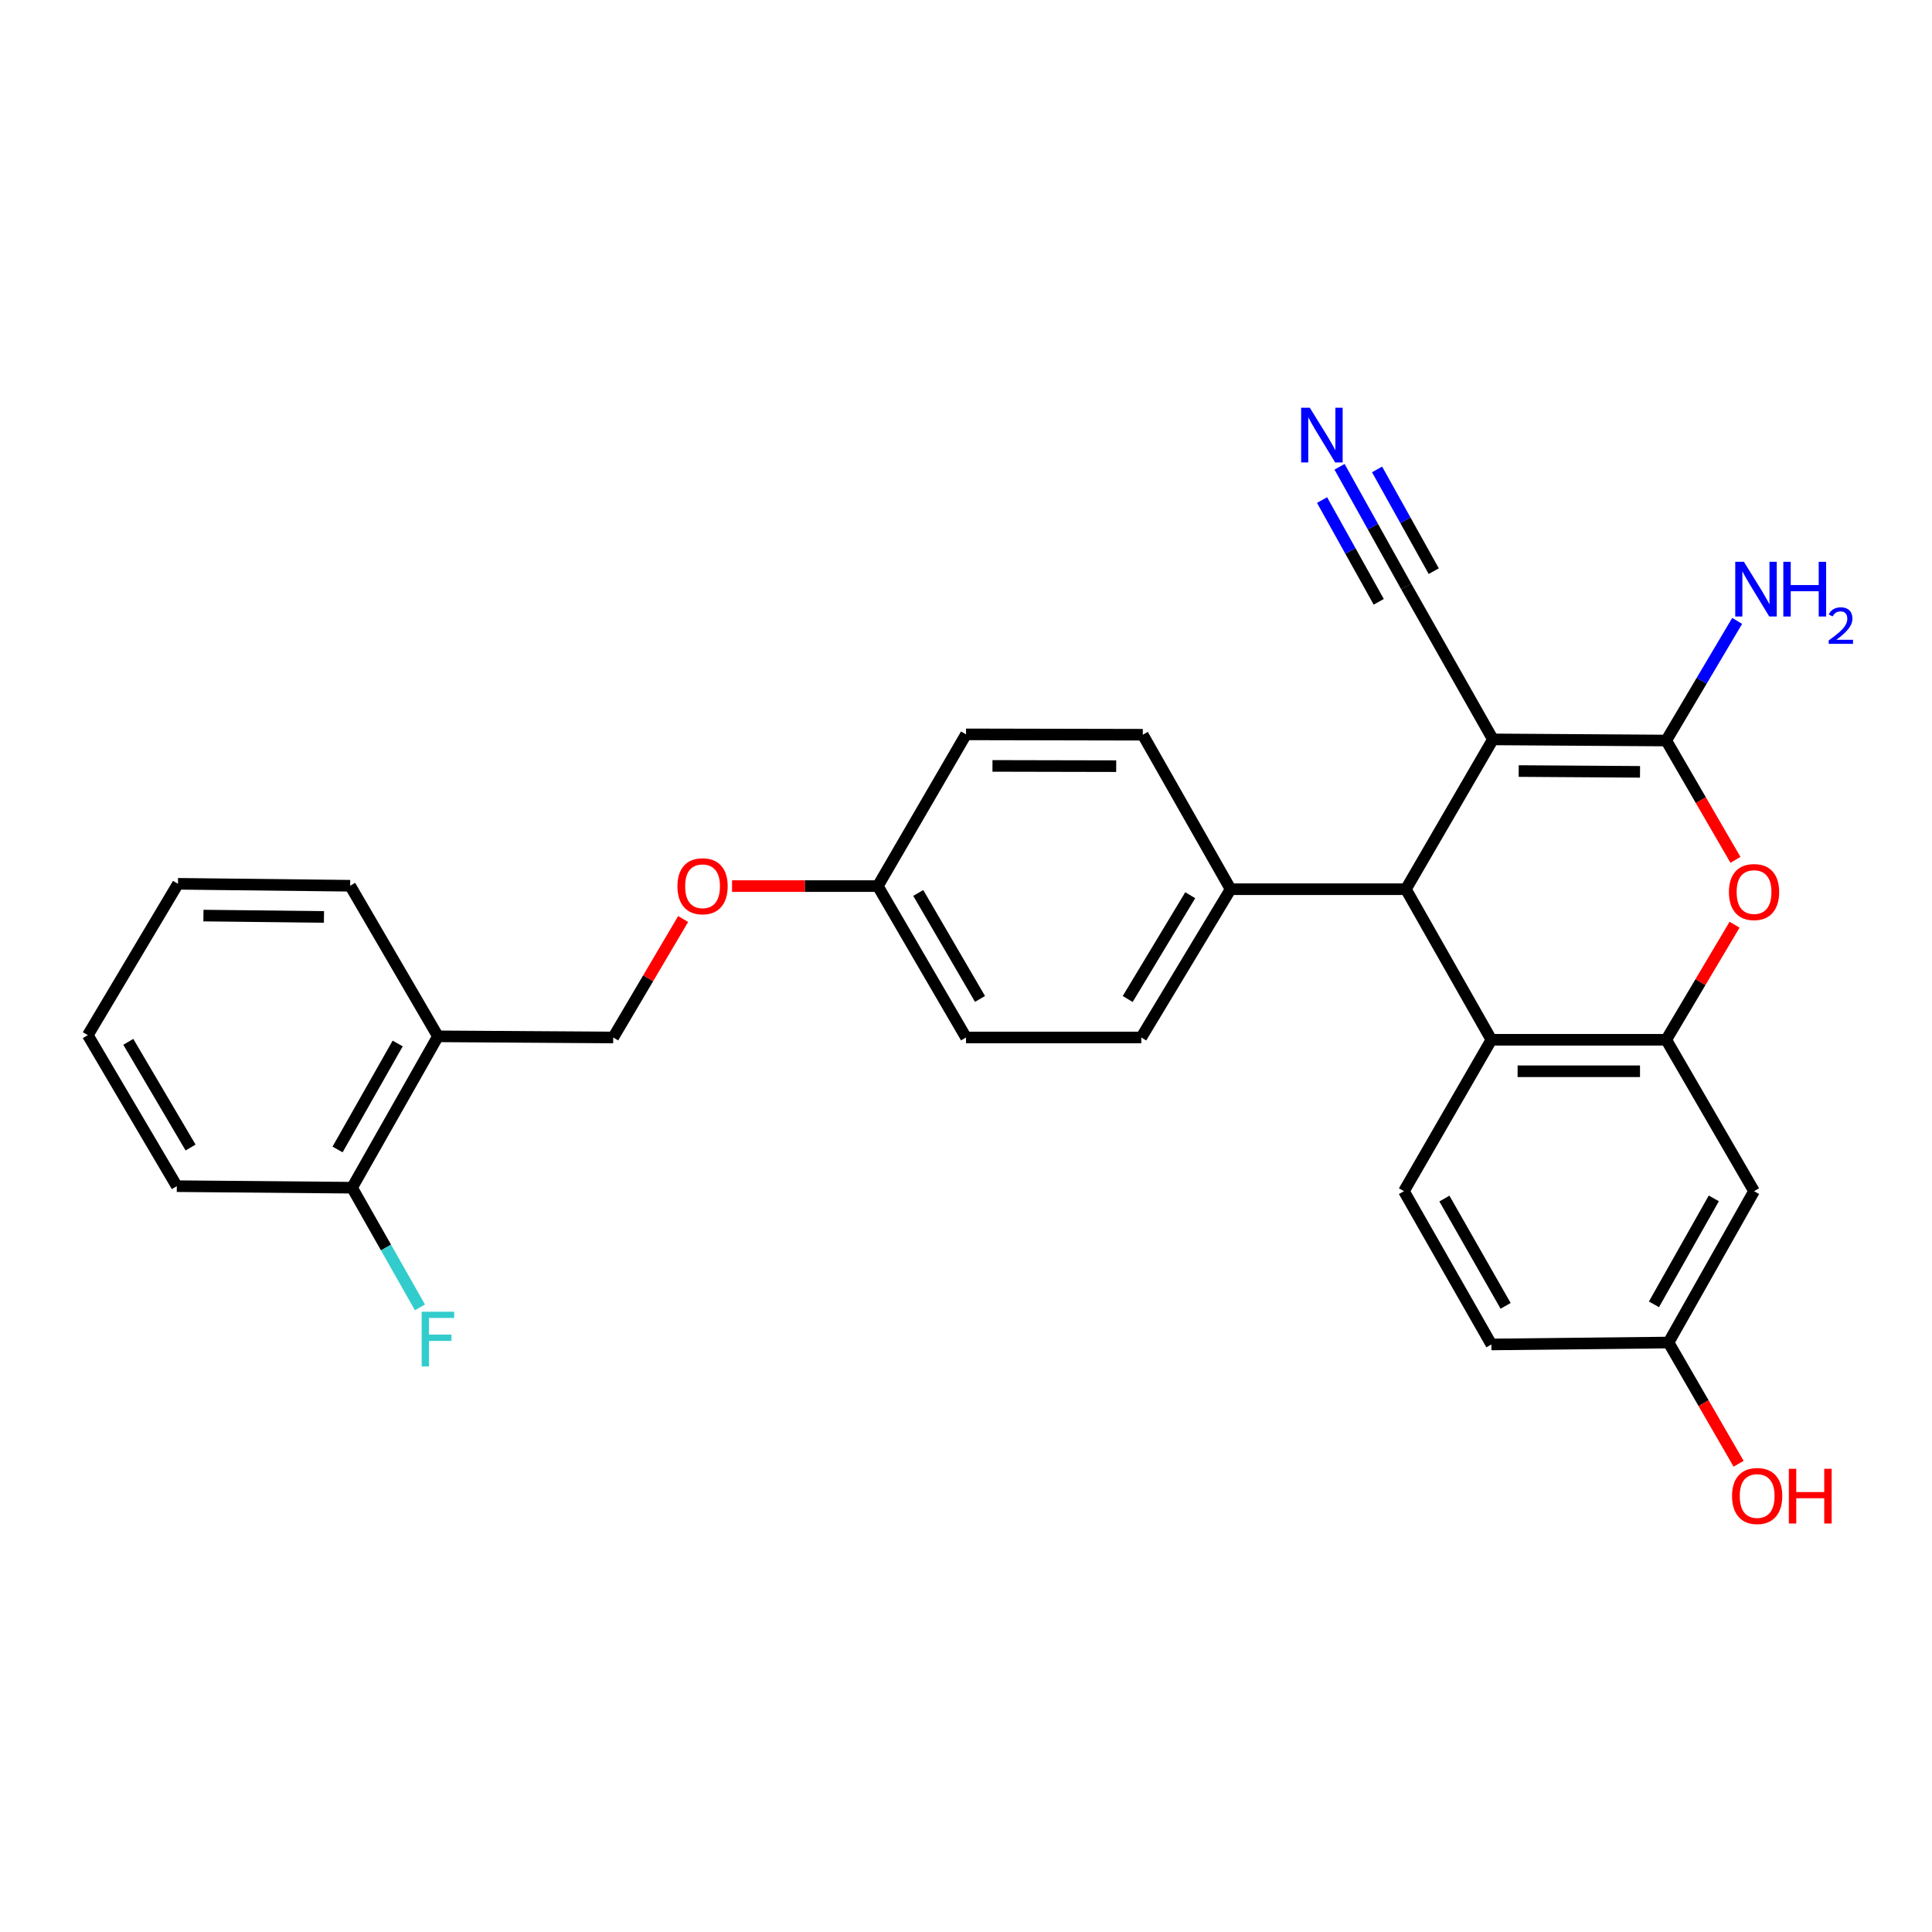 <?xml version='1.0' encoding='iso-8859-1'?>
<svg version='1.1' baseProfile='full'
              xmlns='http://www.w3.org/2000/svg'
                      xmlns:rdkit='http://www.rdkit.org/xml'
                      xmlns:xlink='http://www.w3.org/1999/xlink'
                  xml:space='preserve'
width='1000px' height='1000px' viewBox='0 0 1000 1000'>
<!-- END OF HEADER -->
<rect style='opacity:1.0;fill:#FFFFFF;stroke:none' width='1000' height='1000' x='0' y='0'> </rect>
<path class='bond-0' d='M 772.724,382.706 L 862.438,383.295' style='fill:none;fill-rule:evenodd;stroke:#000000;stroke-width:6px;stroke-linecap:butt;stroke-linejoin:miter;stroke-opacity:1' />
<path class='bond-0' d='M 786.074,399.091 L 848.874,399.503' style='fill:none;fill-rule:evenodd;stroke:#000000;stroke-width:6px;stroke-linecap:butt;stroke-linejoin:miter;stroke-opacity:1' />
<path class='bond-3' d='M 772.724,382.706 L 727.681,460.252' style='fill:none;fill-rule:evenodd;stroke:#000000;stroke-width:6px;stroke-linecap:butt;stroke-linejoin:miter;stroke-opacity:1' />
<path class='bond-5' d='M 772.724,382.706 L 727.871,303.566' style='fill:none;fill-rule:evenodd;stroke:#000000;stroke-width:6px;stroke-linecap:butt;stroke-linejoin:miter;stroke-opacity:1' />
<path class='bond-1' d='M 862.438,383.295 L 880.353,414.174' style='fill:none;fill-rule:evenodd;stroke:#000000;stroke-width:6px;stroke-linecap:butt;stroke-linejoin:miter;stroke-opacity:1' />
<path class='bond-1' d='M 880.353,414.174 L 898.268,445.053' style='fill:none;fill-rule:evenodd;stroke:#FF0000;stroke-width:6px;stroke-linecap:butt;stroke-linejoin:miter;stroke-opacity:1' />
<path class='bond-11' d='M 862.438,383.295 L 880.797,352.337' style='fill:none;fill-rule:evenodd;stroke:#000000;stroke-width:6px;stroke-linecap:butt;stroke-linejoin:miter;stroke-opacity:1' />
<path class='bond-11' d='M 880.797,352.337 L 899.155,321.38' style='fill:none;fill-rule:evenodd;stroke:#0000FF;stroke-width:6px;stroke-linecap:butt;stroke-linejoin:miter;stroke-opacity:1' />
<path class='bond-28' d='M 897.804,478.623 L 880.121,508.406' style='fill:none;fill-rule:evenodd;stroke:#FF0000;stroke-width:6px;stroke-linecap:butt;stroke-linejoin:miter;stroke-opacity:1' />
<path class='bond-28' d='M 880.121,508.406 L 862.438,538.188' style='fill:none;fill-rule:evenodd;stroke:#000000;stroke-width:6px;stroke-linecap:butt;stroke-linejoin:miter;stroke-opacity:1' />
<path class='bond-2' d='M 862.438,538.188 L 771.936,538.188' style='fill:none;fill-rule:evenodd;stroke:#000000;stroke-width:6px;stroke-linecap:butt;stroke-linejoin:miter;stroke-opacity:1' />
<path class='bond-2' d='M 848.863,554.485 L 785.511,554.485' style='fill:none;fill-rule:evenodd;stroke:#000000;stroke-width:6px;stroke-linecap:butt;stroke-linejoin:miter;stroke-opacity:1' />
<path class='bond-7' d='M 862.438,538.188 L 907.889,616.549' style='fill:none;fill-rule:evenodd;stroke:#000000;stroke-width:6px;stroke-linecap:butt;stroke-linejoin:miter;stroke-opacity:1' />
<path class='bond-4' d='M 727.681,460.252 L 771.936,538.188' style='fill:none;fill-rule:evenodd;stroke:#000000;stroke-width:6px;stroke-linecap:butt;stroke-linejoin:miter;stroke-opacity:1' />
<path class='bond-9' d='M 727.681,460.252 L 636.961,460.252' style='fill:none;fill-rule:evenodd;stroke:#000000;stroke-width:6px;stroke-linecap:butt;stroke-linejoin:miter;stroke-opacity:1' />
<path class='bond-8' d='M 771.936,538.188 L 726.676,616.549' style='fill:none;fill-rule:evenodd;stroke:#000000;stroke-width:6px;stroke-linecap:butt;stroke-linejoin:miter;stroke-opacity:1' />
<path class='bond-6' d='M 727.871,303.566 L 710.611,272.587' style='fill:none;fill-rule:evenodd;stroke:#000000;stroke-width:6px;stroke-linecap:butt;stroke-linejoin:miter;stroke-opacity:1' />
<path class='bond-6' d='M 710.611,272.587 L 693.352,241.608' style='fill:none;fill-rule:evenodd;stroke:#0000FF;stroke-width:6px;stroke-linecap:butt;stroke-linejoin:miter;stroke-opacity:1' />
<path class='bond-6' d='M 742.108,295.635 L 727.437,269.302' style='fill:none;fill-rule:evenodd;stroke:#000000;stroke-width:6px;stroke-linecap:butt;stroke-linejoin:miter;stroke-opacity:1' />
<path class='bond-6' d='M 727.437,269.302 L 712.766,242.97' style='fill:none;fill-rule:evenodd;stroke:#0000FF;stroke-width:6px;stroke-linecap:butt;stroke-linejoin:miter;stroke-opacity:1' />
<path class='bond-6' d='M 713.634,311.498 L 698.964,285.166' style='fill:none;fill-rule:evenodd;stroke:#000000;stroke-width:6px;stroke-linecap:butt;stroke-linejoin:miter;stroke-opacity:1' />
<path class='bond-6' d='M 698.964,285.166 L 684.293,258.833' style='fill:none;fill-rule:evenodd;stroke:#0000FF;stroke-width:6px;stroke-linecap:butt;stroke-linejoin:miter;stroke-opacity:1' />
<path class='bond-30' d='M 907.889,616.549 L 863.634,694.892' style='fill:none;fill-rule:evenodd;stroke:#000000;stroke-width:6px;stroke-linecap:butt;stroke-linejoin:miter;stroke-opacity:1' />
<path class='bond-30' d='M 887.061,620.285 L 856.082,675.125' style='fill:none;fill-rule:evenodd;stroke:#000000;stroke-width:6px;stroke-linecap:butt;stroke-linejoin:miter;stroke-opacity:1' />
<path class='bond-19' d='M 726.676,616.549 L 771.936,695.888' style='fill:none;fill-rule:evenodd;stroke:#000000;stroke-width:6px;stroke-linecap:butt;stroke-linejoin:miter;stroke-opacity:1' />
<path class='bond-19' d='M 747.62,620.375 L 779.303,675.912' style='fill:none;fill-rule:evenodd;stroke:#000000;stroke-width:6px;stroke-linecap:butt;stroke-linejoin:miter;stroke-opacity:1' />
<path class='bond-14' d='M 636.961,460.252 L 590.723,537.002' style='fill:none;fill-rule:evenodd;stroke:#000000;stroke-width:6px;stroke-linecap:butt;stroke-linejoin:miter;stroke-opacity:1' />
<path class='bond-14' d='M 616.066,463.355 L 583.699,517.08' style='fill:none;fill-rule:evenodd;stroke:#000000;stroke-width:6px;stroke-linecap:butt;stroke-linejoin:miter;stroke-opacity:1' />
<path class='bond-15' d='M 636.961,460.252 L 591.502,380.298' style='fill:none;fill-rule:evenodd;stroke:#000000;stroke-width:6px;stroke-linecap:butt;stroke-linejoin:miter;stroke-opacity:1' />
<path class='bond-10' d='M 226.677,536.404 L 317.396,537.002' style='fill:none;fill-rule:evenodd;stroke:#000000;stroke-width:6px;stroke-linecap:butt;stroke-linejoin:miter;stroke-opacity:1' />
<path class='bond-12' d='M 226.677,536.404 L 182.231,614.757' style='fill:none;fill-rule:evenodd;stroke:#000000;stroke-width:6px;stroke-linecap:butt;stroke-linejoin:miter;stroke-opacity:1' />
<path class='bond-12' d='M 205.835,540.116 L 174.723,594.963' style='fill:none;fill-rule:evenodd;stroke:#000000;stroke-width:6px;stroke-linecap:butt;stroke-linejoin:miter;stroke-opacity:1' />
<path class='bond-24' d='M 226.677,536.404 L 181.235,458.46' style='fill:none;fill-rule:evenodd;stroke:#000000;stroke-width:6px;stroke-linecap:butt;stroke-linejoin:miter;stroke-opacity:1' />
<path class='bond-20' d='M 182.231,614.757 L 199.799,645.722' style='fill:none;fill-rule:evenodd;stroke:#000000;stroke-width:6px;stroke-linecap:butt;stroke-linejoin:miter;stroke-opacity:1' />
<path class='bond-20' d='M 199.799,645.722 L 217.366,676.688' style='fill:none;fill-rule:evenodd;stroke:#33CCCC;stroke-width:6px;stroke-linecap:butt;stroke-linejoin:miter;stroke-opacity:1' />
<path class='bond-25' d='M 182.231,614.757 L 91.511,613.96' style='fill:none;fill-rule:evenodd;stroke:#000000;stroke-width:6px;stroke-linecap:butt;stroke-linejoin:miter;stroke-opacity:1' />
<path class='bond-13' d='M 317.396,537.002 L 335.493,506.339' style='fill:none;fill-rule:evenodd;stroke:#000000;stroke-width:6px;stroke-linecap:butt;stroke-linejoin:miter;stroke-opacity:1' />
<path class='bond-13' d='M 335.493,506.339 L 353.59,475.676' style='fill:none;fill-rule:evenodd;stroke:#FF0000;stroke-width:6px;stroke-linecap:butt;stroke-linejoin:miter;stroke-opacity:1' />
<path class='bond-22' d='M 590.723,537.002 L 500.013,537.002' style='fill:none;fill-rule:evenodd;stroke:#000000;stroke-width:6px;stroke-linecap:butt;stroke-linejoin:miter;stroke-opacity:1' />
<path class='bond-21' d='M 591.502,380.298 L 500.013,380.108' style='fill:none;fill-rule:evenodd;stroke:#000000;stroke-width:6px;stroke-linecap:butt;stroke-linejoin:miter;stroke-opacity:1' />
<path class='bond-21' d='M 577.745,396.566 L 513.702,396.433' style='fill:none;fill-rule:evenodd;stroke:#000000;stroke-width:6px;stroke-linecap:butt;stroke-linejoin:miter;stroke-opacity:1' />
<path class='bond-16' d='M 378.911,458.641 L 416.633,458.641' style='fill:none;fill-rule:evenodd;stroke:#FF0000;stroke-width:6px;stroke-linecap:butt;stroke-linejoin:miter;stroke-opacity:1' />
<path class='bond-16' d='M 416.633,458.641 L 454.354,458.641' style='fill:none;fill-rule:evenodd;stroke:#000000;stroke-width:6px;stroke-linecap:butt;stroke-linejoin:miter;stroke-opacity:1' />
<path class='bond-17' d='M 863.634,694.892 L 771.936,695.888' style='fill:none;fill-rule:evenodd;stroke:#000000;stroke-width:6px;stroke-linecap:butt;stroke-linejoin:miter;stroke-opacity:1' />
<path class='bond-23' d='M 863.634,694.892 L 881.766,726.265' style='fill:none;fill-rule:evenodd;stroke:#000000;stroke-width:6px;stroke-linecap:butt;stroke-linejoin:miter;stroke-opacity:1' />
<path class='bond-23' d='M 881.766,726.265 L 899.899,757.638' style='fill:none;fill-rule:evenodd;stroke:#FF0000;stroke-width:6px;stroke-linecap:butt;stroke-linejoin:miter;stroke-opacity:1' />
<path class='bond-18' d='M 454.354,458.641 L 500.013,380.108' style='fill:none;fill-rule:evenodd;stroke:#000000;stroke-width:6px;stroke-linecap:butt;stroke-linejoin:miter;stroke-opacity:1' />
<path class='bond-29' d='M 454.354,458.641 L 500.013,537.002' style='fill:none;fill-rule:evenodd;stroke:#000000;stroke-width:6px;stroke-linecap:butt;stroke-linejoin:miter;stroke-opacity:1' />
<path class='bond-29' d='M 475.284,462.19 L 507.245,517.043' style='fill:none;fill-rule:evenodd;stroke:#000000;stroke-width:6px;stroke-linecap:butt;stroke-linejoin:miter;stroke-opacity:1' />
<path class='bond-26' d='M 181.235,458.46 L 92.118,457.455' style='fill:none;fill-rule:evenodd;stroke:#000000;stroke-width:6px;stroke-linecap:butt;stroke-linejoin:miter;stroke-opacity:1' />
<path class='bond-26' d='M 167.684,474.605 L 105.302,473.901' style='fill:none;fill-rule:evenodd;stroke:#000000;stroke-width:6px;stroke-linecap:butt;stroke-linejoin:miter;stroke-opacity:1' />
<path class='bond-31' d='M 91.511,613.96 L 45.455,535.798' style='fill:none;fill-rule:evenodd;stroke:#000000;stroke-width:6px;stroke-linecap:butt;stroke-linejoin:miter;stroke-opacity:1' />
<path class='bond-31' d='M 98.644,593.962 L 66.404,539.249' style='fill:none;fill-rule:evenodd;stroke:#000000;stroke-width:6px;stroke-linecap:butt;stroke-linejoin:miter;stroke-opacity:1' />
<path class='bond-27' d='M 92.118,457.455 L 45.455,535.798' style='fill:none;fill-rule:evenodd;stroke:#000000;stroke-width:6px;stroke-linecap:butt;stroke-linejoin:miter;stroke-opacity:1' />
<path  class='atom-2' d='M 894.889 461.718
Q 894.889 454.918, 898.249 451.118
Q 901.609 447.318, 907.889 447.318
Q 914.169 447.318, 917.529 451.118
Q 920.889 454.918, 920.889 461.718
Q 920.889 468.598, 917.489 472.518
Q 914.089 476.398, 907.889 476.398
Q 901.649 476.398, 898.249 472.518
Q 894.889 468.638, 894.889 461.718
M 907.889 473.198
Q 912.209 473.198, 914.529 470.318
Q 916.889 467.398, 916.889 461.718
Q 916.889 456.158, 914.529 453.358
Q 912.209 450.518, 907.889 450.518
Q 903.569 450.518, 901.209 453.318
Q 898.889 456.118, 898.889 461.718
Q 898.889 467.438, 901.209 470.318
Q 903.569 473.198, 907.889 473.198
' fill='#FF0000'/>
<path  class='atom-7' d='M 677.953 211.045
L 687.233 226.045
Q 688.153 227.525, 689.633 230.205
Q 691.113 232.885, 691.193 233.045
L 691.193 211.045
L 694.953 211.045
L 694.953 239.365
L 691.073 239.365
L 681.113 222.965
Q 679.953 221.045, 678.713 218.845
Q 677.513 216.645, 677.153 215.965
L 677.153 239.365
L 673.473 239.365
L 673.473 211.045
L 677.953 211.045
' fill='#0000FF'/>
<path  class='atom-12' d='M 902.643 290.783
L 911.923 305.783
Q 912.843 307.263, 914.323 309.943
Q 915.803 312.623, 915.883 312.783
L 915.883 290.783
L 919.643 290.783
L 919.643 319.103
L 915.763 319.103
L 905.803 302.703
Q 904.643 300.783, 903.403 298.583
Q 902.203 296.383, 901.843 295.703
L 901.843 319.103
L 898.163 319.103
L 898.163 290.783
L 902.643 290.783
' fill='#0000FF'/>
<path  class='atom-12' d='M 923.043 290.783
L 926.883 290.783
L 926.883 302.823
L 941.363 302.823
L 941.363 290.783
L 945.203 290.783
L 945.203 319.103
L 941.363 319.103
L 941.363 306.023
L 926.883 306.023
L 926.883 319.103
L 923.043 319.103
L 923.043 290.783
' fill='#0000FF'/>
<path  class='atom-12' d='M 946.576 318.109
Q 947.262 316.34, 948.899 315.363
Q 950.536 314.36, 952.806 314.36
Q 955.631 314.36, 957.215 315.891
Q 958.799 317.423, 958.799 320.142
Q 958.799 322.914, 956.74 325.501
Q 954.707 328.088, 950.483 331.151
L 959.116 331.151
L 959.116 333.263
L 946.523 333.263
L 946.523 331.494
Q 950.008 329.012, 952.067 327.164
Q 954.152 325.316, 955.156 323.653
Q 956.159 321.99, 956.159 320.274
Q 956.159 318.479, 955.261 317.475
Q 954.364 316.472, 952.806 316.472
Q 951.301 316.472, 950.298 317.079
Q 949.295 317.687, 948.582 319.033
L 946.576 318.109
' fill='#0000FF'/>
<path  class='atom-17' d='M 350.643 458.721
Q 350.643 451.921, 354.003 448.121
Q 357.363 444.321, 363.643 444.321
Q 369.923 444.321, 373.283 448.121
Q 376.643 451.921, 376.643 458.721
Q 376.643 465.601, 373.243 469.521
Q 369.843 473.401, 363.643 473.401
Q 357.403 473.401, 354.003 469.521
Q 350.643 465.641, 350.643 458.721
M 363.643 470.201
Q 367.963 470.201, 370.283 467.321
Q 372.643 464.401, 372.643 458.721
Q 372.643 453.161, 370.283 450.361
Q 367.963 447.521, 363.643 447.521
Q 359.323 447.521, 356.963 450.321
Q 354.643 453.121, 354.643 458.721
Q 354.643 464.441, 356.963 467.321
Q 359.323 470.201, 363.643 470.201
' fill='#FF0000'/>
<path  class='atom-21' d='M 218.257 678.94
L 235.097 678.94
L 235.097 682.18
L 222.057 682.18
L 222.057 690.78
L 233.657 690.78
L 233.657 694.06
L 222.057 694.06
L 222.057 707.26
L 218.257 707.26
L 218.257 678.94
' fill='#33CCCC'/>
<path  class='atom-24' d='M 896.5 774.329
Q 896.5 767.529, 899.86 763.729
Q 903.22 759.929, 909.5 759.929
Q 915.78 759.929, 919.14 763.729
Q 922.5 767.529, 922.5 774.329
Q 922.5 781.209, 919.1 785.129
Q 915.7 789.009, 909.5 789.009
Q 903.26 789.009, 899.86 785.129
Q 896.5 781.249, 896.5 774.329
M 909.5 785.809
Q 913.82 785.809, 916.14 782.929
Q 918.5 780.009, 918.5 774.329
Q 918.5 768.769, 916.14 765.969
Q 913.82 763.129, 909.5 763.129
Q 905.18 763.129, 902.82 765.929
Q 900.5 768.729, 900.5 774.329
Q 900.5 780.049, 902.82 782.929
Q 905.18 785.809, 909.5 785.809
' fill='#FF0000'/>
<path  class='atom-24' d='M 925.9 760.249
L 929.74 760.249
L 929.74 772.289
L 944.22 772.289
L 944.22 760.249
L 948.06 760.249
L 948.06 788.569
L 944.22 788.569
L 944.22 775.489
L 929.74 775.489
L 929.74 788.569
L 925.9 788.569
L 925.9 760.249
' fill='#FF0000'/>
</svg>
